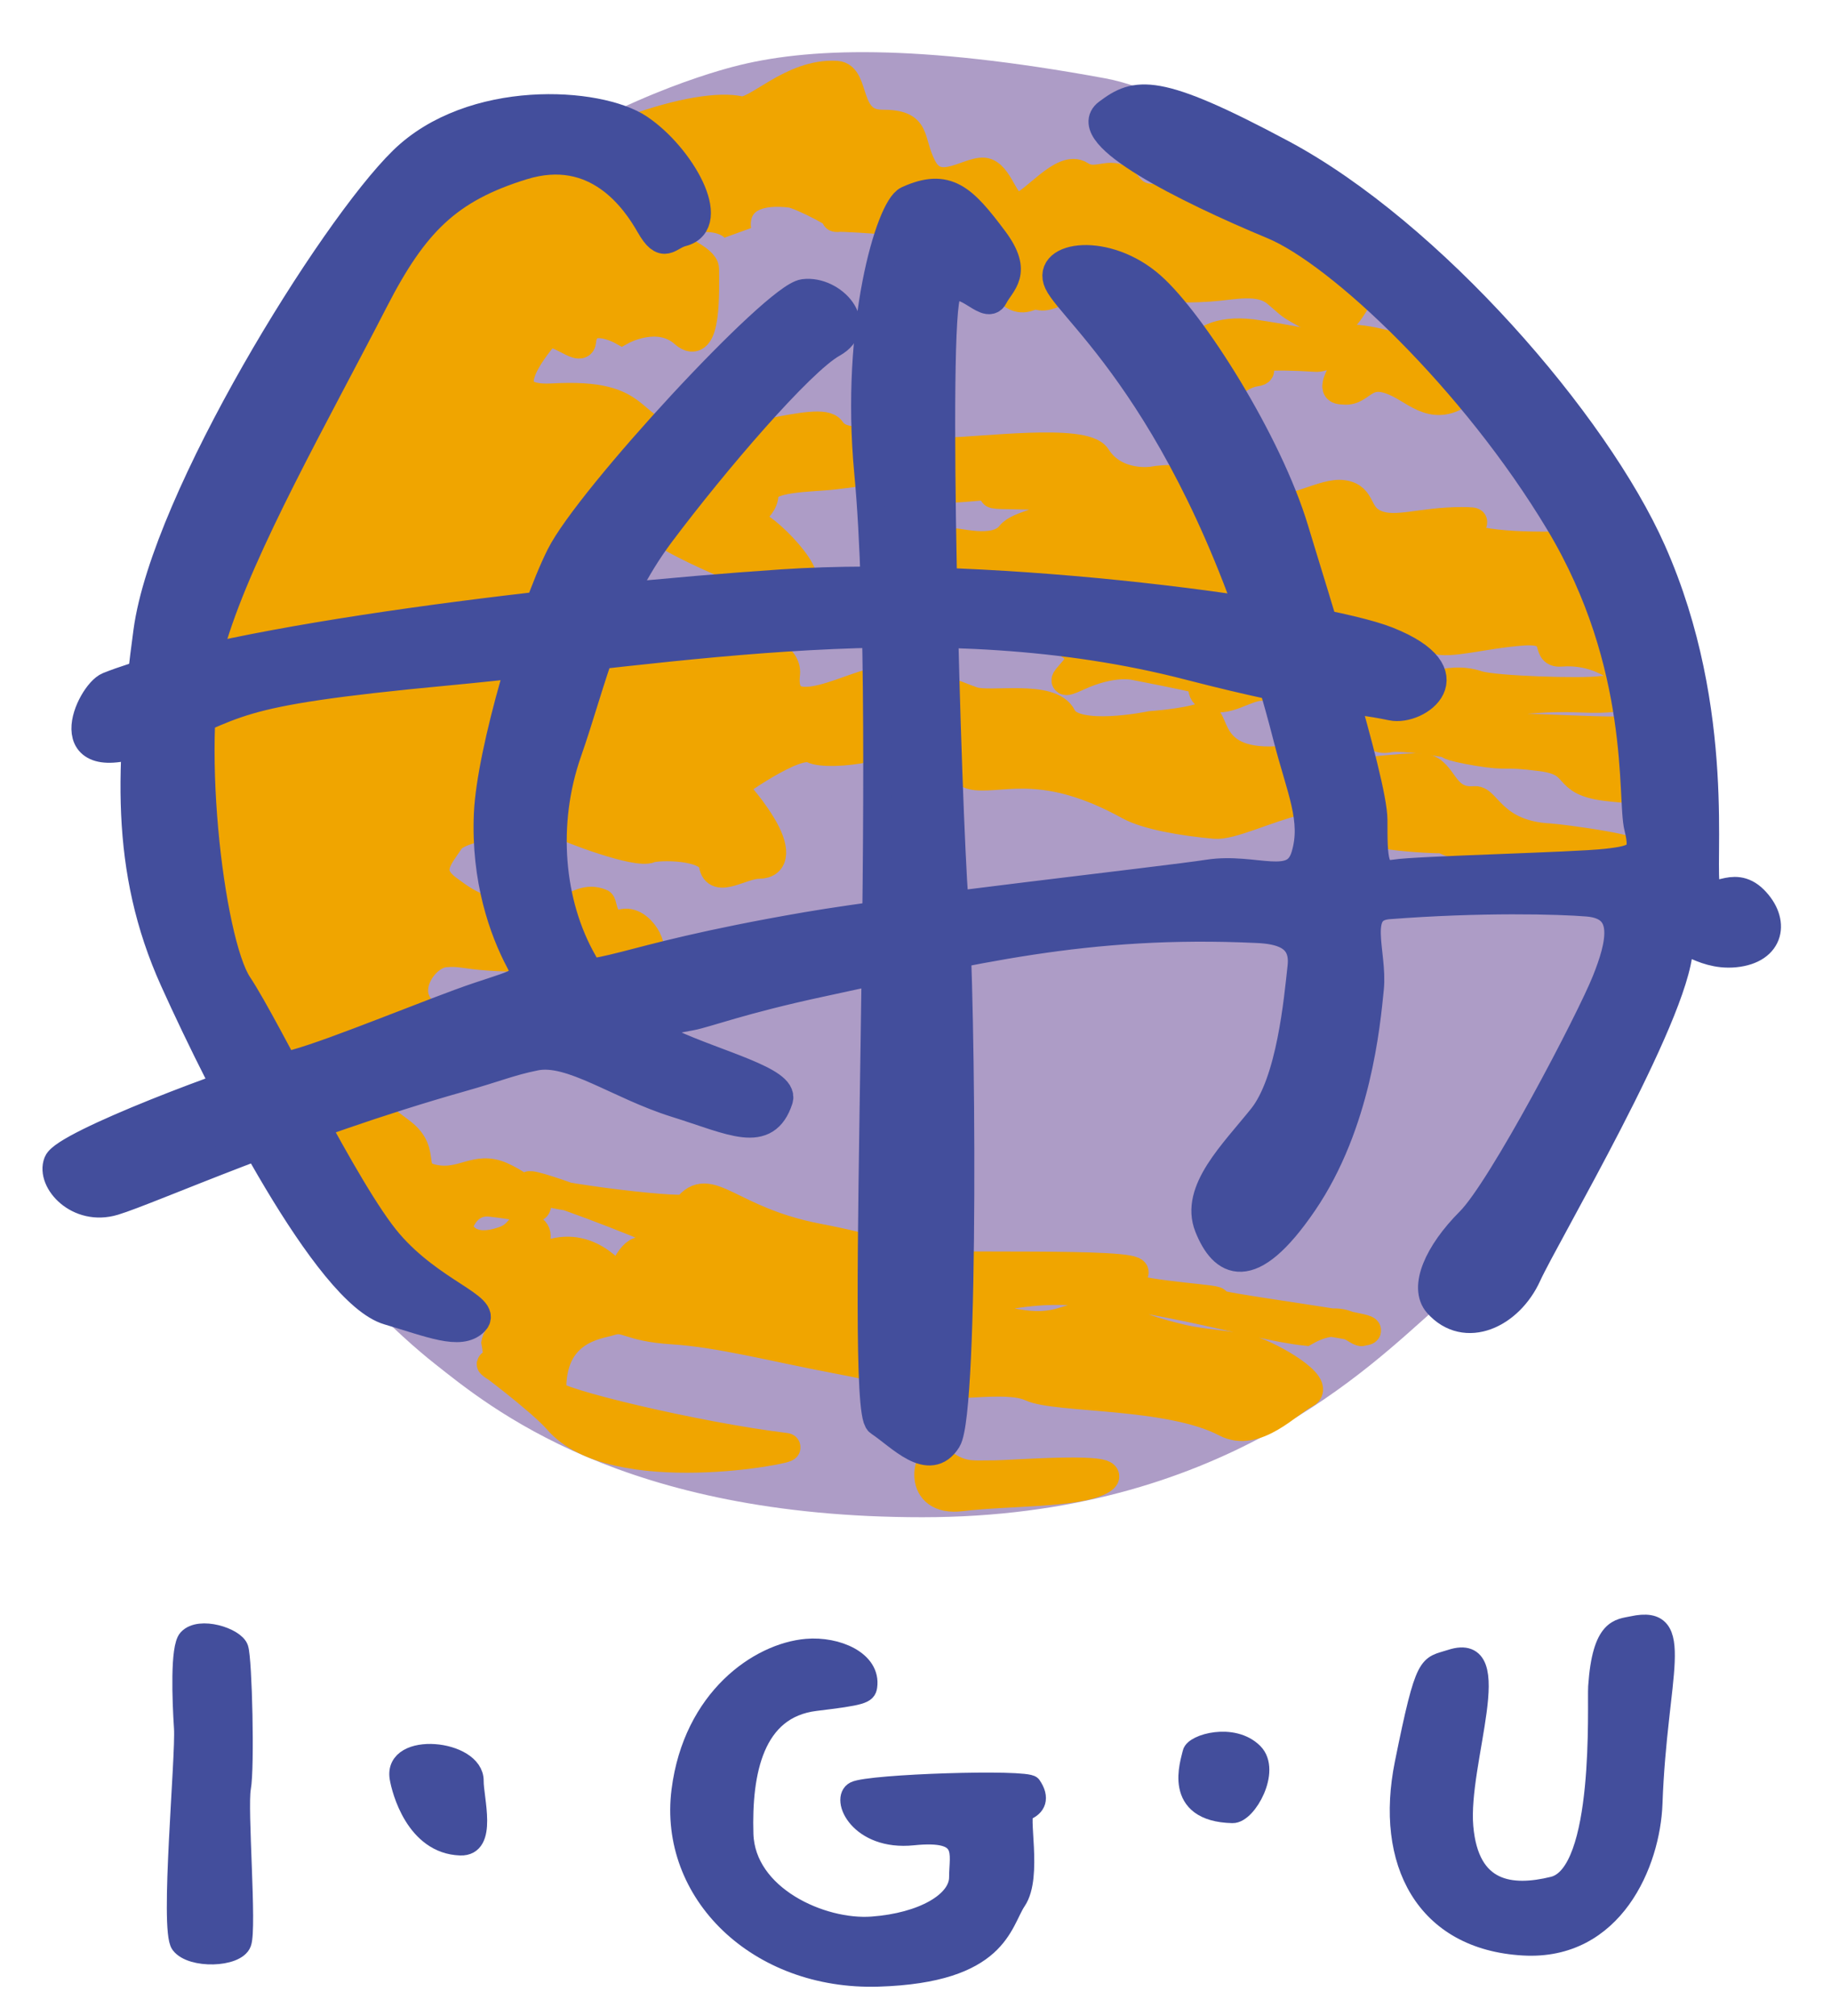 <?xml version="1.0" encoding="UTF-8" standalone="no"?>
<!DOCTYPE svg PUBLIC "-//W3C//DTD SVG 1.1//EN" "http://www.w3.org/Graphics/SVG/1.1/DTD/svg11.dtd">
<svg width="100%" height="100%" viewBox="0 0 229 252" version="1.1" xmlns="http://www.w3.org/2000/svg" xmlns:xlink="http://www.w3.org/1999/xlink" xml:space="preserve" xmlns:serif="http://www.serif.com/" style="fill-rule:evenodd;clip-rule:evenodd;">
    <g transform="matrix(4.167,0,0,-4.167,-121.302,-165.701)">
        <path d="M51.245,-42.25C53.334,-41.699 56.552,-41.57 62.188,-42.606C66.971,-43.486 78.474,-53.745 78.366,-62.558C78.258,-71.372 73.929,-76.841 71.855,-78.656C69.912,-80.356 65.572,-84.777 56.795,-84.777C47.936,-84.777 44.082,-81.554 42.462,-80.275C40.651,-78.845 32.588,-71.628 34.902,-60.313C37.805,-46.125 49.655,-42.668 51.245,-42.25Z" style="fill:rgb(173,156,198);stroke:rgb(173,156,198);stroke-width:1px;"/>
    </g>
    <g transform="matrix(4.167,0,0,-4.167,-121.302,-166.14)">
        <path d="M42.686,-79.258C40.644,-78.183 33.79,-70.538 35.371,-59.714C37.218,-47.083 48.908,-42.631 51.32,-43.181C51.797,-43.29 52.856,-42.039 54.217,-42.12C54.815,-42.156 54.467,-43.586 55.58,-43.586C56.693,-43.586 56.369,-44.046 56.795,-44.882C57.28,-45.837 58.293,-44.873 58.722,-45.044C59.15,-45.215 59.283,-46.149 59.711,-46.064C60.14,-45.978 61.012,-44.782 61.539,-45.125C62.067,-45.467 62.507,-44.855 62.979,-45.464C63.71,-46.404 65.125,-45.081 65.896,-45.594C66.667,-46.108 70.443,-47.533 71.399,-48.475C72.355,-49.417 70.394,-47.934 69.912,-48.736C69.426,-49.546 69.242,-49.812 68.471,-49.384C67.7,-48.956 67.932,-49.083 67.418,-48.655C66.904,-48.227 66.113,-48.447 65.41,-48.493C61.701,-48.736 64.52,-47.133 64.114,-47.133C63.368,-47.133 62.359,-47.896 62.123,-47.961C61.51,-48.133 60.688,-48.908 60.261,-48.736C60.08,-48.664 59.883,-48.949 59.531,-48.736C59.369,-48.655 60.827,-47.619 58.316,-47.295C57.706,-47.216 60.665,-47.376 62.835,-46.89C63.209,-46.806 60.653,-46.578 59.968,-46.492C59.283,-46.406 58.051,-47.071 57.28,-46.728C56.729,-46.483 53.888,-46.364 54.22,-46.404C54.552,-46.444 53.146,-45.711 52.843,-45.675C50.916,-45.449 51.24,-46.809 51.24,-46.809C51.24,-46.809 51.02,-46.367 50.164,-46.406C46.657,-46.566 50.268,-47.33 50.268,-47.943C50.268,-48.556 50.344,-50.499 49.637,-49.87C48.866,-49.185 47.774,-49.789 47.774,-49.789C47.774,-49.789 46.661,-49.17 46.576,-50.113C46.544,-50.468 45.71,-49.617 45.442,-49.951C45.118,-50.356 43.83,-51.901 45.686,-51.797C48.584,-51.635 47.774,-52.769 49.637,-53.092C51.041,-53.337 53.733,-52.283 54.058,-52.769C54.613,-53.603 56.7,-52.428 56.357,-53.199C56.015,-53.97 54.824,-54.043 54.139,-54.129C53.453,-54.214 52.05,-54.168 52.05,-54.696C52.05,-55.223 51.212,-55.416 51.726,-55.586C52.239,-55.758 53.97,-57.604 52.843,-57.433C51.716,-57.261 48.708,-55.868 48.622,-55.525C48.537,-55.183 48.026,-54.425 47.855,-54.939C47.684,-55.453 45.341,-57.337 46.811,-58.108C48.279,-58.879 52.843,-58.809 52.697,-60.088C52.502,-61.806 54.916,-60.246 55.516,-60.332C56.115,-60.417 55.758,-61.034 56.101,-61.633C56.443,-62.233 54.005,-62.596 53.491,-62.339C52.977,-62.083 51.078,-63.473 51.078,-63.473C51.078,-63.473 51.541,-63.908 51.969,-64.607C52.396,-65.306 52.401,-65.805 51.888,-65.805C51.374,-65.805 50.597,-66.405 50.511,-65.805C50.426,-65.206 48.827,-65.239 48.622,-65.33C48.224,-65.507 46.211,-64.744 45.868,-64.559C45.525,-64.374 42.967,-64.562 42.624,-65.077C42.281,-65.59 41.858,-66.02 42.543,-66.534C43.229,-67.048 43.442,-67.128 44.655,-67.47C45.868,-67.813 46.333,-66.615 47.152,-66.957C47.214,-66.982 47.224,-67.732 47.774,-67.57C48.342,-67.404 48.845,-68.44 48.503,-68.461C43.008,-68.804 43.354,-68.38 42.462,-68.461C41.656,-68.535 40.717,-70.293 42.786,-70.55C43.387,-70.625 39.075,-72.379 39.075,-72.379C39.075,-72.379 40.398,-73.241 41.184,-73.854C41.968,-74.467 41.282,-75.059 42.139,-75.231C42.995,-75.402 43.393,-74.807 44.163,-75.15C44.934,-75.493 45.461,-76.105 45.118,-76.105C44.775,-76.105 44.609,-76.029 43.839,-75.943C43.068,-75.858 42.867,-76.672 42.867,-76.672C42.867,-76.672 43.045,-77.504 44.244,-77.077C44.814,-76.874 44.689,-76.411 45.118,-76.752C45.547,-77.095 44.319,-77.91 45.604,-77.482C46.889,-77.053 47.693,-78.291 47.693,-78.291C47.693,-78.291 48.018,-77.401 48.341,-77.401C48.76,-77.401 50.781,-78.868 51.645,-78.291C51.888,-78.129 49.161,-76.96 49.07,-76.915C48.451,-76.606 45.108,-75.317 44.989,-75.432C44.743,-75.671 49.588,-76.272 49.718,-76.105C50.409,-75.215 50.984,-76.482 53.652,-76.996C55.435,-77.338 55.672,-77.532 56.7,-77.789C57.183,-77.909 63.315,-77.717 63.159,-78.048C63.14,-78.089 62.165,-78.131 62.835,-78.437C63.505,-78.743 65.967,-78.836 65.572,-78.922C65.078,-79.032 71.061,-79.726 70.013,-79.811C69.871,-79.937 69.461,-79.15 68.293,-79.811C66.668,-79.643 63.135,-78.468 60.422,-78.599C58.428,-78.717 56.514,-79.507 56.529,-79.601C56.614,-80.115 57.714,-79.601 58.327,-79.429C58.94,-79.258 59.883,-79.858 60.996,-79.515C63.139,-78.856 61.681,-79.344 64.606,-80.029C65.258,-80.181 66.076,-80.2 66.676,-80.372C67.275,-80.542 68.807,-81.43 68.293,-81.688C67.778,-81.944 66.81,-83.029 65.896,-82.55C64.195,-81.66 60.824,-81.841 60.054,-81.485C59.283,-81.128 57.471,-81.571 56.786,-81.313C56.101,-81.057 55.916,-80.971 54.117,-80.628C52.318,-80.286 50.691,-79.858 49.308,-79.772C47.924,-79.686 47.924,-79.344 47.41,-79.515C47.109,-79.616 45.604,-79.733 45.686,-81.66C45.696,-81.923 50.025,-82.956 52.697,-83.28C53.036,-83.321 47.527,-84.414 45.847,-82.469C45.342,-81.885 43.516,-80.52 43.895,-80.828C44.275,-81.135 43.972,-80.217 43.974,-80.202C44.071,-79.418 45.796,-79.515 45.098,-79.258C44.398,-79.001 43.346,-79.606 42.686,-79.258Z" style="fill:rgb(240,165,0);stroke:rgb(240,165,0);stroke-width:0.85px;stroke-miterlimit:3.864;"/>
    </g>
    <g transform="matrix(0.498,-4.137,4.137,0.498,272.612,452.832)">
        <path d="M59.96,-44.748C60.149,-45.082 58.603,-45.284 58.938,-43.931C59.274,-42.576 59.454,-40.424 59.96,-39.795C60.467,-39.166 59.787,-42.544 59.732,-42.997C59.639,-43.773 59.533,-43.996 59.96,-44.748Z" style="fill:rgb(240,165,0);stroke:rgb(240,165,0);stroke-width:0.85px;stroke-miterlimit:3.864;"/>
    </g>
    <g transform="matrix(4.167,0,0,-4.167,-121.302,-166.391)">
        <path d="M57.385,-61.008C56.957,-60.323 57.789,-60.787 58.316,-60.958C58.845,-61.13 60.653,-60.737 60.996,-61.437C61.354,-62.166 63.646,-61.687 63.646,-61.687C63.646,-61.687 64.653,-61.616 65.167,-61.444C65.682,-61.273 65.167,-62.967 67.661,-62.724C68.042,-62.687 68.032,-62.893 68.73,-63.063C69.43,-63.235 71.256,-62.881 71.855,-62.967C72.455,-63.052 72.406,-64.02 73.378,-63.938C73.733,-63.909 73.945,-64.975 75.629,-65.056C75.886,-65.068 78.824,-65.444 78.042,-65.622C75.548,-66.189 74.186,-64.807 73.54,-65.299C73.23,-65.534 71.942,-64.937 72.487,-65.056C73.032,-65.174 70.297,-65.046 70.236,-64.812C69.669,-62.643 66.528,-64.753 65.572,-64.667C64.616,-64.582 63.529,-64.394 62.997,-64.101C60.503,-62.724 59.268,-63.295 58.397,-63.209C57.527,-63.124 57.813,-61.693 57.385,-61.008Z" style="fill:rgb(240,165,0);stroke:rgb(240,165,0);stroke-width:0.85px;stroke-miterlimit:3.864;"/>
    </g>
    <g transform="matrix(4.167,0,0,-4.167,-121.302,-216.511)">
        <path d="M57.523,-65.505C58.479,-65.505 61.651,-65.079 62.025,-65.667C62.592,-66.558 63.71,-66.379 63.71,-66.379C63.71,-66.379 64.635,-66.181 65.248,-66.623C65.861,-67.065 66.247,-67.014 67.104,-67.185C67.96,-67.356 68.827,-66.699 69.426,-66.785C70.025,-66.871 69.799,-67.418 70.398,-67.675C70.998,-67.932 71.761,-67.594 72.973,-67.594C74.186,-67.594 71.756,-67.785 73.212,-68.127C74.668,-68.47 76.168,-68.233 76.682,-68.404C77.195,-68.576 77.856,-70.893 78.285,-72.177C78.713,-73.462 77.961,-71.368 75.953,-71.53C75.413,-71.573 76.018,-70.812 74.819,-70.898C73.62,-70.984 72.599,-71.31 72.17,-71.138C71.742,-70.967 70.543,-71.409 69.772,-70.795C69.002,-70.182 68.646,-70.611 67.875,-70.097C67.104,-69.583 66.148,-70.011 65.206,-69.84C64.264,-69.668 63.014,-69.702 61.459,-69.36C59.903,-69.017 57.31,-69.038 57.686,-68.243C57.728,-68.153 58.97,-68.594 59.434,-68.005C59.693,-67.675 60.593,-67.64 60.973,-67.189C61.43,-66.647 58.585,-66.899 58.963,-66.746C60.261,-66.218 57.25,-66.802 57.361,-66.541C57.618,-65.942 56.567,-65.505 57.523,-65.505Z" style="fill:rgb(240,165,0);stroke:rgb(240,165,0);stroke-width:0.85px;stroke-miterlimit:3.864;"/>
    </g>
    <g transform="matrix(4.167,0,0,-4.167,-121.302,-268.065)">
        <path d="M66.689,-74.332C64.682,-74.089 64.444,-75.68 65.572,-76.016C65.913,-76.118 66.225,-75.578 66.807,-75.496C67.389,-75.415 65.556,-74.871 68.633,-75.061C68.858,-75.075 69.992,-74.533 69.75,-74.899C68.957,-76.097 69.23,-76.024 69.465,-76.043C70.012,-76.088 70.068,-75.311 71.127,-75.854C71.758,-76.178 72.325,-76.826 73.34,-75.795C73.894,-75.233 72.298,-75.07 71.613,-74.899C70.928,-74.727 69.692,-74.318 69.265,-74.575C68.836,-74.832 68.795,-74.639 66.689,-74.332Z" style="fill:rgb(240,165,0);stroke:rgb(240,165,0);stroke-width:0.85px;stroke-miterlimit:3.864;"/>
    </g>
    <g transform="matrix(4.167,0,0,-4.167,-121.302,-184.864)">
        <path d="M73.459,-66.914C74.431,-67.076 74.171,-66.914 75.386,-67.076C76.601,-67.238 75.97,-67.805 77.33,-67.967C78.689,-68.129 78.852,-67.967 78.852,-67.643C78.852,-67.319 78.754,-66.283 77.718,-66.283C76.682,-66.283 75.45,-66.202 74.9,-66.202L72.406,-66.202C72.406,-66.202 71.839,-65.797 72.649,-65.716C73.459,-65.635 74.593,-65.23 76.52,-65.311C78.447,-65.392 77.734,-64.987 77.168,-65.068C76.601,-65.149 73.945,-65.068 73.459,-64.906C72.973,-64.744 72.552,-64.825 72.163,-64.906C71.774,-64.987 71.693,-65.392 70.884,-65.473C70.074,-65.554 68.552,-65.554 68.552,-65.554C68.552,-65.554 67.482,-64.258 66.527,-64.016C65.572,-63.772 65.572,-63.529 65.005,-63.935C64.438,-64.339 64.131,-64.275 62.916,-63.627C61.701,-62.979 60.648,-62.817 60.973,-63.141C61.297,-63.465 60.892,-63.61 61.459,-63.854C62.025,-64.097 60.406,-65.149 61.459,-64.663C62.512,-64.177 63.159,-64.339 63.159,-64.339C63.159,-64.339 64.844,-64.663 65.086,-64.744C65.329,-64.825 64.988,-65.222 65.556,-65.303C66.122,-65.384 66.689,-64.825 67.176,-64.987C67.661,-65.149 67.742,-65.149 68.066,-65.473C68.39,-65.797 69.669,-65.392 69.993,-65.878C70.317,-66.364 70.398,-66.59 70.803,-66.509C71.208,-66.428 72.568,-66.671 72.568,-66.671C72.568,-66.671 72.487,-66.752 73.459,-66.914Z" style="fill:rgb(240,165,0);stroke:rgb(240,165,0);stroke-width:0.85px;stroke-miterlimit:3.864;"/>
    </g>
    <g transform="matrix(4.167,0,0,-4.167,-121.302,-154.464)">
        <path d="M57.538,-45.864C57.968,-45.22 58.721,-46.402 58.936,-45.972C59.15,-45.542 59.693,-45.263 58.936,-44.252C58.019,-43.03 57.538,-42.532 56.355,-43.07C55.829,-43.31 54.759,-46.84 55.174,-51.238C55.904,-58.987 54.852,-79.29 55.496,-79.721C56.141,-80.15 57.001,-81.118 57.538,-80.258C58.075,-79.398 57.968,-66.931 57.753,-64.136C57.538,-61.342 57.108,-46.509 57.538,-45.864Z" style="fill:rgb(67,78,156);stroke:rgb(67,78,156);stroke-width:0.85px;stroke-miterlimit:3.864;"/>
    </g>
    <g transform="matrix(4.167,0,0,-4.167,-121.302,-192.721)">
        <path d="M32.365,-66.832C31.816,-67.05 30.679,-69.51 33.58,-68.435C36.482,-67.36 35.664,-67.032 42.543,-66.387C49.422,-65.742 57.223,-64.264 64.803,-66.225C68.617,-67.212 69.601,-67.169 70.884,-67.439C71.654,-67.602 73.257,-66.468 70.758,-65.472C68.736,-64.666 59.043,-63.322 52.594,-63.752C46.146,-64.182 35.993,-65.392 32.365,-66.832Z" style="fill:rgb(67,78,156);stroke:rgb(67,78,156);stroke-width:0.85px;stroke-miterlimit:3.864;"/>
    </g>
    <g transform="matrix(4.167,0,0,-4.167,-121.302,-182.146)">
        <path d="M48.617,-50.466C49.047,-51.218 49.161,-50.787 49.585,-50.681C50.673,-50.407 49.538,-48.397 48.295,-47.564C47.063,-46.738 43.269,-46.509 41.201,-48.531C39.076,-50.61 34.076,-58.674 33.539,-62.65C33.002,-66.627 32.828,-69.78 34.333,-73.112C35.837,-76.444 38.944,-82.495 40.771,-83.032C42.047,-83.407 42.921,-83.785 43.351,-83.355C43.78,-82.925 42.061,-82.495 40.771,-80.99C39.481,-79.485 37.117,-74.541 36.257,-73.251C35.397,-71.962 34.645,-65.621 35.505,-62.826C36.364,-60.031 38.562,-56.184 40.342,-52.723C41.541,-50.391 42.559,-49.374 44.794,-48.683C47.021,-47.994 48.188,-49.713 48.617,-50.466Z" style="fill:rgb(67,78,156);stroke:rgb(67,78,156);stroke-width:0.85px;stroke-miterlimit:3.864;"/>
    </g>
    <g transform="matrix(4.167,0,0,-4.167,-121.302,-183.171)">
        <path d="M70.763,-71.108C73.55,-70.892 75.906,-70.955 76.763,-71.026C78.053,-71.134 77.744,-72.315 77.314,-73.39C76.848,-74.559 74.197,-79.624 73.23,-80.592C72.263,-81.559 71.833,-82.58 72.263,-83.063C73.096,-84 74.412,-83.386 74.95,-82.203C75.487,-81.021 79.393,-74.429 79.5,-72.387C79.53,-71.809 80.109,-72.656 81.184,-72.549C82.259,-72.441 82.396,-71.59 81.751,-70.945C81.105,-70.301 80.539,-71.133 80.324,-70.596C80.109,-70.059 80.84,-65.32 78.689,-60.484C76.989,-56.658 72.052,-50.953 67.58,-48.564C63.791,-46.54 63.209,-46.705 62.35,-47.35C61.489,-47.995 64.641,-49.6 67.318,-50.712C69.314,-51.541 73.338,-55.334 75.917,-59.633C78.496,-63.932 78.066,-67.909 78.281,-68.769C78.496,-69.628 78.281,-69.736 77.314,-69.843C76.347,-69.951 71.618,-70.059 70.973,-70.166C70.328,-70.273 70.328,-69.736 70.328,-68.554C70.328,-67.371 68.481,-61.573 67.964,-59.848C67.175,-57.221 64.881,-53.613 63.664,-52.539C62.309,-51.342 60.497,-51.628 60.87,-52.432C61.296,-53.35 65.248,-56.33 67.749,-66.082C68.15,-67.646 68.608,-68.554 68.286,-69.628C67.964,-70.703 66.781,-69.951 65.384,-70.166C63.986,-70.381 56.312,-71.227 53.329,-71.739C50.268,-72.265 48.735,-72.7 47.896,-72.913C46.617,-73.237 46.797,-73.146 46.617,-72.832C45.604,-71.067 45.393,-68.661 46.146,-66.512C46.897,-64.362 47.327,-62.104 48.939,-59.955C50.552,-57.806 53.131,-54.796 54.099,-54.259C55.066,-53.722 54.099,-52.646 53.239,-52.754C52.379,-52.861 46.788,-58.909 45.928,-60.628C45.068,-62.348 43.84,-66.507 43.758,-68.371C43.672,-70.33 44.216,-71.857 44.713,-72.792C45.037,-73.399 44.765,-73.415 43.475,-73.845C42.186,-74.275 39.198,-75.528 37.977,-75.862C36.07,-76.383 31.059,-78.295 30.844,-78.832C30.629,-79.37 31.452,-80.312 32.527,-79.989C33.602,-79.667 37.977,-77.689 42.921,-76.292C44.06,-75.971 44.389,-75.808 45.178,-75.647C46.253,-75.433 47.674,-76.514 49.394,-77.051C51.113,-77.588 52.091,-78.144 52.486,-76.938C52.667,-76.387 50.629,-75.89 49.232,-75.245C48.141,-74.741 49.029,-74.597 49.856,-74.442C50.292,-74.361 51.367,-73.947 53.733,-73.439C58.248,-72.472 61.701,-71.577 66.852,-71.82C67.485,-71.85 68.286,-71.993 68.179,-72.96C68.071,-73.928 67.856,-76.399 66.996,-77.475C66.137,-78.549 64.954,-79.678 65.384,-80.752C65.814,-81.827 66.616,-82.395 68.229,-80.03C69.84,-77.666 70.113,-74.68 70.221,-73.605C70.328,-72.53 69.688,-71.216 70.763,-71.108Z" style="fill:rgb(67,78,156);stroke:rgb(67,78,156);stroke-width:0.85px;stroke-miterlimit:3.864;"/>
    </g>
    <g transform="matrix(4.167,0,0,-4.167,-121.302,87.337)">
        <path d="M34.744,-28.196C34.503,-28.461 34.562,-30.035 34.617,-30.874C34.674,-31.713 34.185,-36.919 34.521,-37.366C34.855,-37.813 36.202,-37.773 36.369,-37.326C36.537,-36.879 36.245,-33.288 36.356,-32.674C36.469,-32.059 36.393,-28.82 36.28,-28.485C36.169,-28.149 35.102,-27.805 34.744,-28.196Z" style="fill:rgb(67,78,156);stroke:rgb(67,78,156);stroke-width:0.57px;stroke-miterlimit:3.864;"/>
    </g>
    <g transform="matrix(4.167,0,0,-4.167,-121.302,87.703)">
        <path d="M41.089,-32.283C41.149,-32.646 41.568,-34.279 42.928,-34.326C43.766,-34.354 43.336,-32.903 43.342,-32.374C43.354,-31.419 40.904,-31.176 41.089,-32.283Z" style="fill:rgb(67,78,156);stroke:rgb(67,78,156);stroke-width:0.57px;stroke-miterlimit:3.864;"/>
    </g>
    <g transform="matrix(4.167,0,0,-4.167,-121.302,92.545)">
        <path d="M53.589,-28.829C54.986,-28.661 55.122,-28.609 55.154,-28.382C55.267,-27.6 54.229,-27.158 53.322,-27.235C51.886,-27.357 49.902,-28.723 49.549,-31.5C49.158,-34.575 51.838,-37.21 55.472,-37.099C59.106,-36.986 59.181,-35.476 59.627,-34.812C60.127,-34.069 59.655,-32.202 59.885,-32.119C60.217,-31.998 60.338,-31.726 60.074,-31.345C59.933,-31.14 55.21,-31.289 54.763,-31.513C54.315,-31.736 54.892,-33.027 56.513,-32.86C58.185,-32.688 57.881,-33.378 57.881,-34.104C57.881,-34.831 56.797,-35.455 55.288,-35.566C53.778,-35.679 51.495,-34.65 51.438,-32.806C51.383,-30.961 51.743,-29.051 53.589,-28.829Z" style="fill:rgb(67,78,156);stroke:rgb(67,78,156);stroke-width:0.57px;stroke-miterlimit:3.864;"/>
    </g>
    <g transform="matrix(4.167,0,0,-4.167,-121.302,82.49)">
        <path d="M64.887,-32.786C64.831,-33.065 64.27,-34.562 66.102,-34.607C66.549,-34.618 67.267,-33.31 66.734,-32.778C66.119,-32.163 64.943,-32.506 64.887,-32.786Z" style="fill:rgb(67,78,156);stroke:rgb(67,78,156);stroke-width:0.57px;stroke-miterlimit:3.864;"/>
    </g>
    <g transform="matrix(4.167,0,0,-4.167,-121.302,84.81)">
        <path d="M72.654,-29.411C71.963,-29.638 71.894,-29.386 71.256,-32.542C70.656,-35.507 71.874,-37.853 74.834,-38.021C77.554,-38.177 78.658,-35.536 78.723,-33.747C78.861,-29.878 79.769,-28.048 78.105,-28.411C77.711,-28.497 77.183,-28.441 77.062,-30.241C77.028,-30.745 77.272,-35.841 75.729,-36.222C74.477,-36.53 73.213,-36.399 73.045,-34.443C72.877,-32.486 74.416,-28.834 72.654,-29.411Z" style="fill:rgb(67,78,156);stroke:rgb(67,78,156);stroke-width:0.57px;stroke-miterlimit:3.864;"/>
    </g>
</svg>

